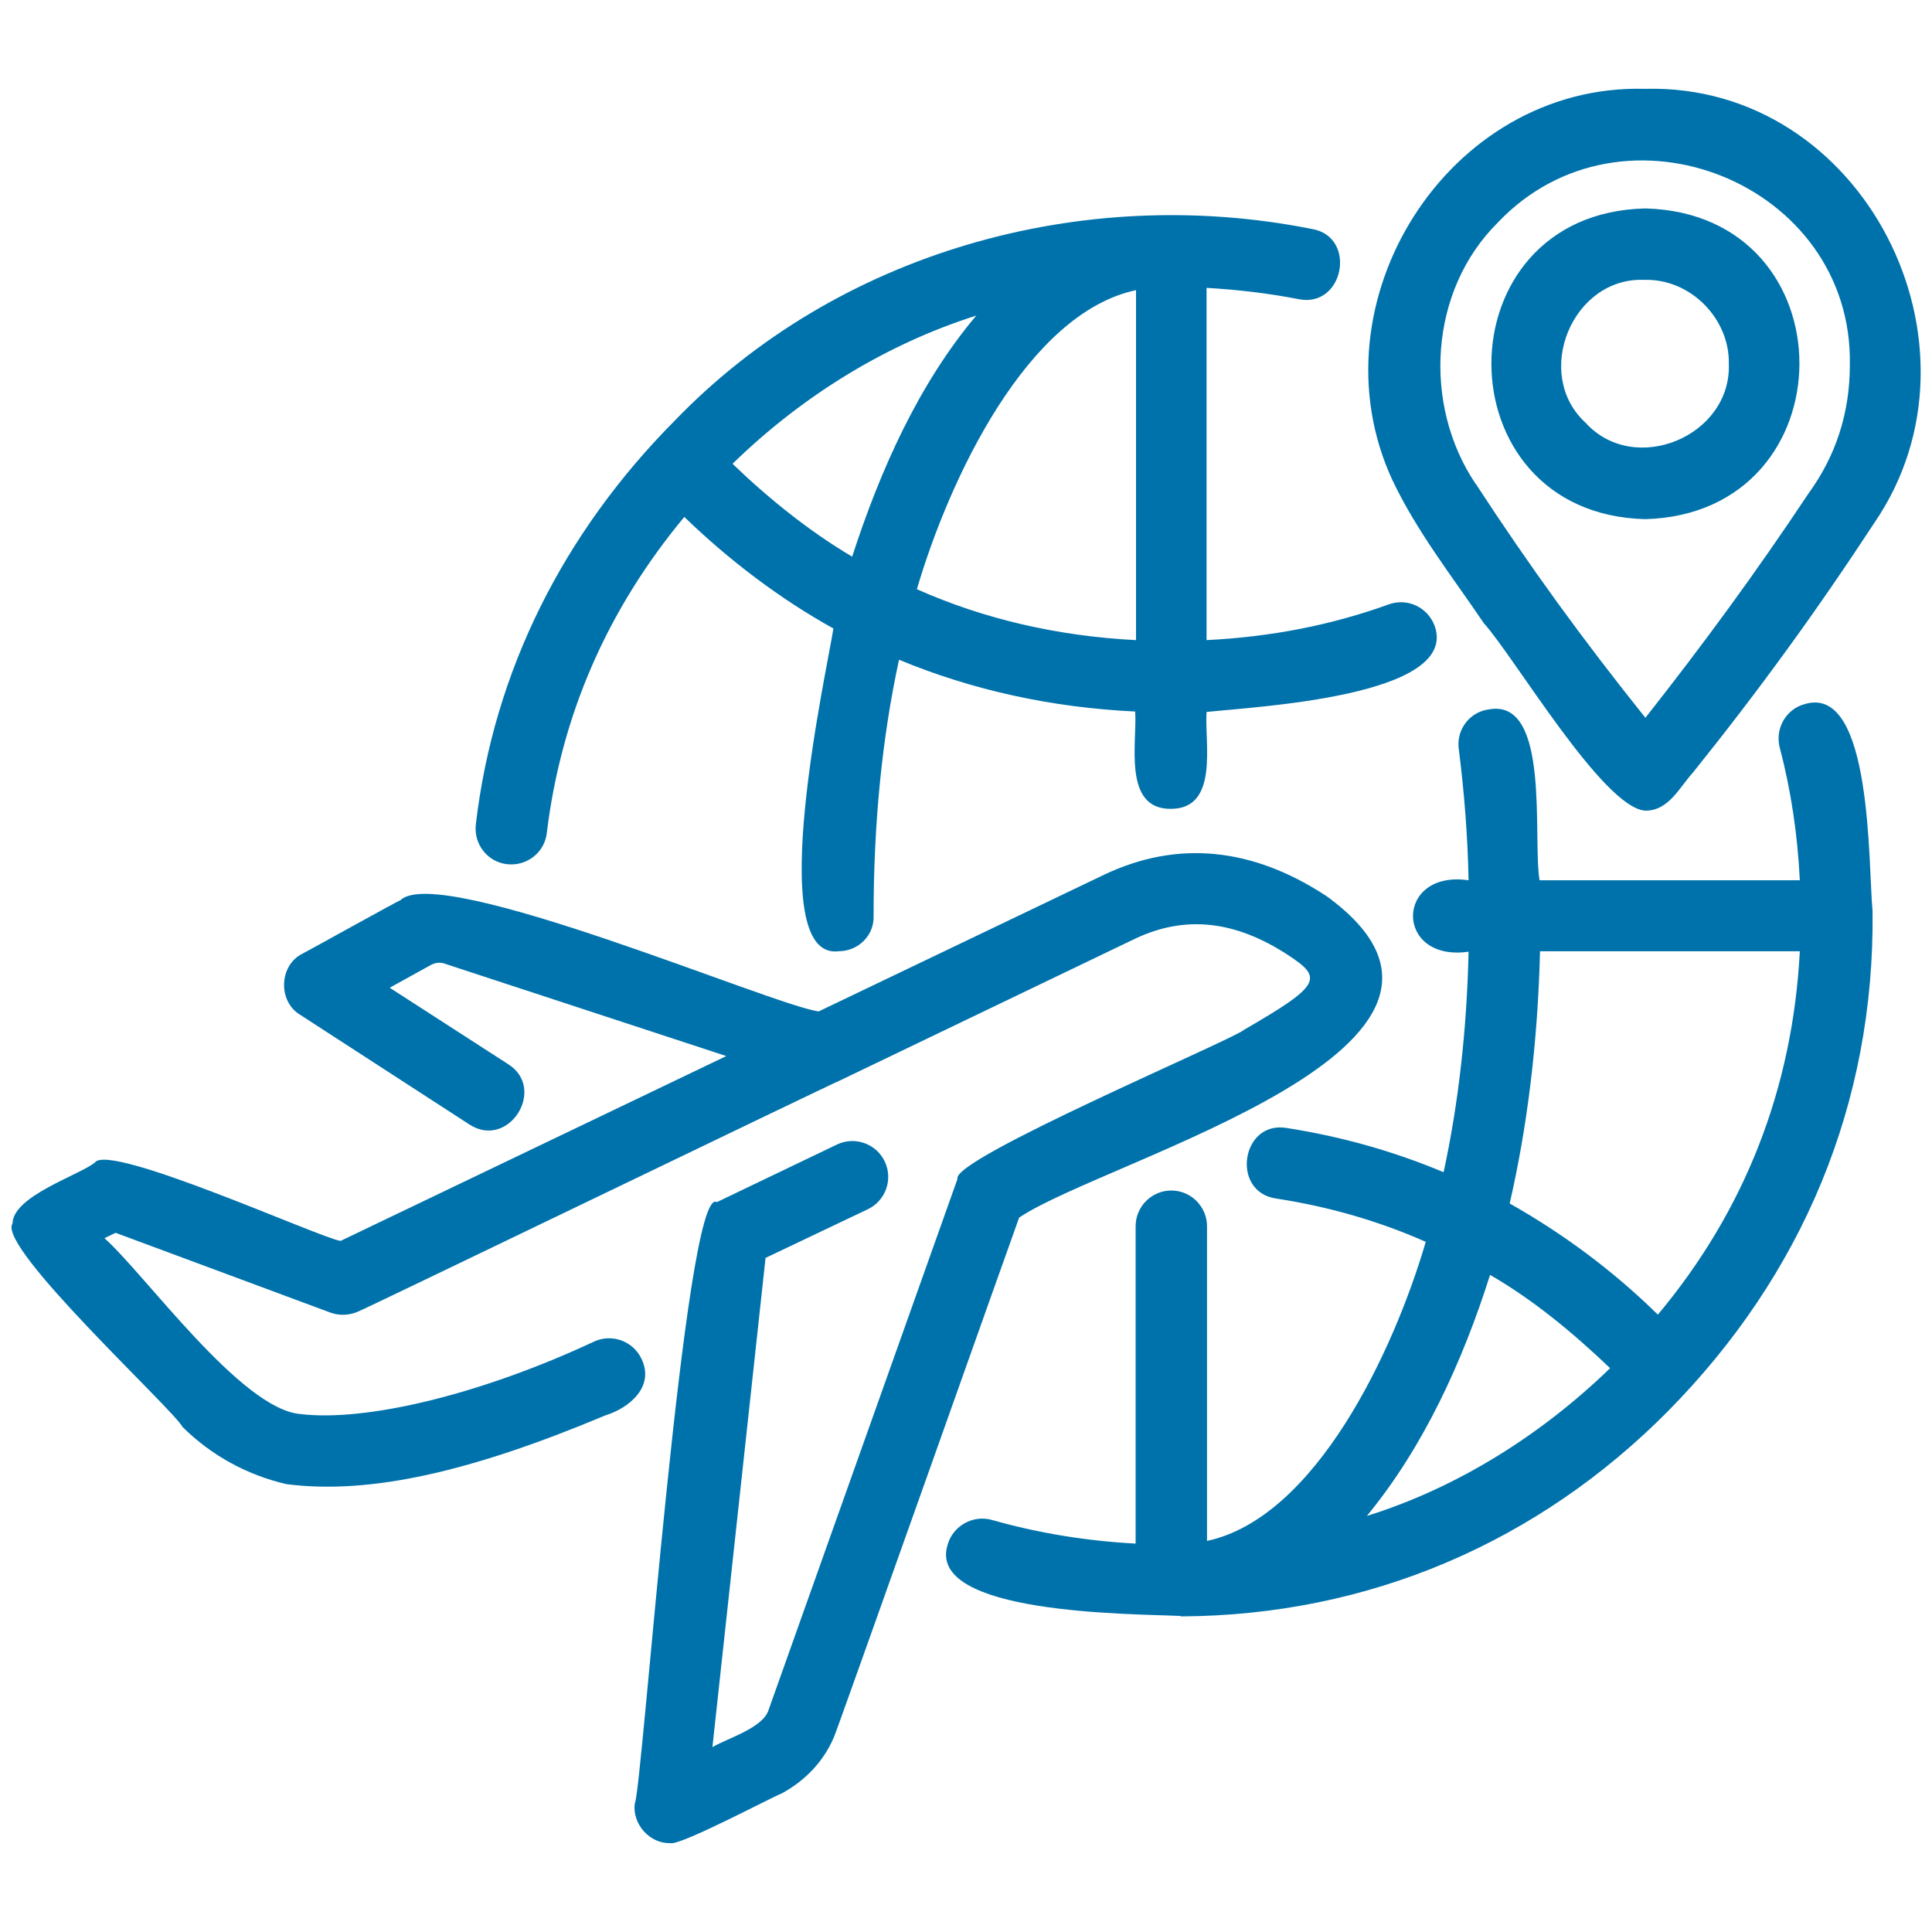<svg xmlns="http://www.w3.org/2000/svg" id="Layer_1" viewBox="0 0 512 512"><defs><style>      .st0 {        fill: #0072ab;      }    </style></defs><path class="st0" d="M177.57,488.45c-5.44.12-10.06-5.09-9.35-10.53,1.89-2.37,13.25-164.55,21.77-159.35l31.82-15.26c4.73-2.25,10.41-.24,12.66,4.5s.24,10.41-4.5,12.66l-27.09,12.89-14.08,129.65c4.02-2.37,13.49-5.09,14.91-9.94l50.04-140.66c-1.89-5.21,73.11-36.91,75.95-39.51,20.47-11.83,20.94-13.72,11.71-19.76-14.08-9.23-27.33-10.65-40.58-4.38l-78.31,37.62c-.47,0-127.05,61.16-127.53,61.16-2.37,1.06-4.97,1.18-7.33.35l-57.02-21.18-2.96,1.42c10.88,9.7,36.2,45.31,51.93,46.61,17.74,2.13,48.38-5.44,77.72-19.16,4.73-2.25,10.41-.24,12.66,4.5,3.55,7.33-3.08,13.01-9.58,15.02-35.25,14.79-62.11,21.06-84.46,18.22-10.29-2.37-19.76-7.45-27.56-15.14-2.48-4.73-49.33-47.79-45.07-53.94.12-7.22,17.27-12.66,21.77-16.09,3.43-5.68,60.45,20.23,65.18,20.7l102.21-48.98-75-24.61c-1.06-.24-2.01-.12-3.08.35l-11.12,6.15,31.35,20.23c10.41,6.51.12,22.83-10.29,15.97l-44.72-28.98c-6.03-3.55-5.68-13.13.47-16.21.59-.24,25.43-14.08,26.03-14.2,10.29-10.06,99.13,28.04,110.85,29.46l75.59-36.2c19.4-9.23,39.27-7.33,59.03,5.68,54.54,39.75-58.56,69.68-81.51,85.17-.24.47-48.74,137.34-49.09,137.7-2.6,6.15-7.33,11.36-13.84,14.91-2.37.83-27.45,14.2-29.57,13.13h0ZM312.66,428.24c-12.54-.59-67.43-.35-61.51-18.93,1.42-4.97,6.74-7.93,11.71-6.51,12.07,3.43,24.84,5.56,38.09,6.27v-84.11c0-5.21,4.26-9.46,9.46-9.46s9.46,4.26,9.46,9.46v83.4c28.75-6.15,49.45-50.16,57.97-79.26-12.54-5.56-25.79-9.35-39.63-11.47-12.18-1.77-9.23-20.82,2.84-18.69,14.43,2.25,28.27,6.15,41.52,11.71,3.9-17.98,6.15-37.62,6.62-58.44-19.64,2.84-19.64-21.77,0-18.93-.24-11.95-1.18-23.66-2.6-34.78-.71-5.21,2.96-9.94,8.16-10.53,16.21-2.72,11.36,34.07,13.25,45.31h68.97c-.59-12.18-2.37-24.01-5.32-35.13-1.3-5.09,1.66-10.29,6.74-11.59,17.86-5.21,16.68,42.82,17.86,54.89.59,51.1-18.69,96.53-54.18,132.49-34.31,34.66-79.14,54.18-129.06,54.42-.12-.12-.24-.12-.35-.12h0ZM394.88,337.86c-7.22,22.83-17.63,45.66-32.65,63.88,23.9-7.45,46.14-21.41,64.47-39.16-9.94-9.46-20.35-18.1-31.82-24.72ZM400.08,318.93c14.2,8.04,27.33,17.74,39.27,29.46,23.07-27.56,35.73-59.98,37.62-96.29h-68.85c-.59,23.9-3.31,46.25-8.04,66.84ZM222.28,252.09c-20.47,2.6-2.84-75.83-1.42-85.53-14.08-7.81-27.68-18.1-39.51-29.57-20.35,24.49-32.65,52.52-36.44,83.75-.59,5.21-5.32,8.87-10.53,8.28s-8.87-5.32-8.28-10.53c4.73-40.69,23.3-77.37,52.64-106.94,42.94-44.6,107.89-63.05,168.93-50.87,12.07,2.01,8.52,21.18-3.67,18.57-7.93-1.54-15.97-2.48-24.25-2.96v93.34c17.15-.83,33.24-4.02,48.27-9.46,4.97-1.77,10.29.71,12.18,5.68,6.62,18.69-47.32,21.41-60.45,22.83-.59,8.04,3.43,25.67-9.46,25.67-12.89.12-8.87-17.86-9.46-25.79-22.24-1.06-43.18-5.68-62.58-13.72-4.5,20.7-6.74,43.42-6.74,67.78.24,5.21-4.02,9.46-9.23,9.46h0ZM242.98,156.15c17.86,7.93,37.26,12.42,58.08,13.49v-92.75c-28.86,6.15-49.45,49.92-58.08,79.26h0ZM194.13,122.91c9.58,9.23,20.47,17.98,31.7,24.61,7.45-22.95,17.63-45.78,32.89-63.88-23.9,7.57-46.14,21.29-64.59,39.27ZM435.93,214.83c-11.24-.95-34.66-40.81-42.71-49.69-8.4-12.42-17.74-24.25-24.25-37.97-21.65-46.85,14.67-105.05,66.96-103.63,58.08-1.54,92.98,68.02,60.81,114.99-15.26,23.3-30.28,44.01-48.03,66.13-3.67,4.02-6.51,10.29-12.78,10.17h0ZM397.01,58.91c-18.34,18.1-19.99,48.38-6.03,69.2,0,0,0,.12.12.12,14.2,21.77,28.27,41.17,44.95,61.99,15.73-19.99,29.34-38.57,43.18-59.39,7.33-10.06,11-21.41,11-34.19.83-48.15-60.1-72.52-93.22-37.74h0ZM436.05,137.58c-54.42-1.3-54.42-81.15,0-82.34,54.54,1.42,54.3,80.8,0,82.34ZM435.81,74.17c-19.16-.83-29.69,24.96-15.62,37.86,13.01,14.31,38.68,3.55,37.97-15.62.24-11.95-10.17-22.59-22.36-22.24q.12,0,0,0Z"></path></svg>